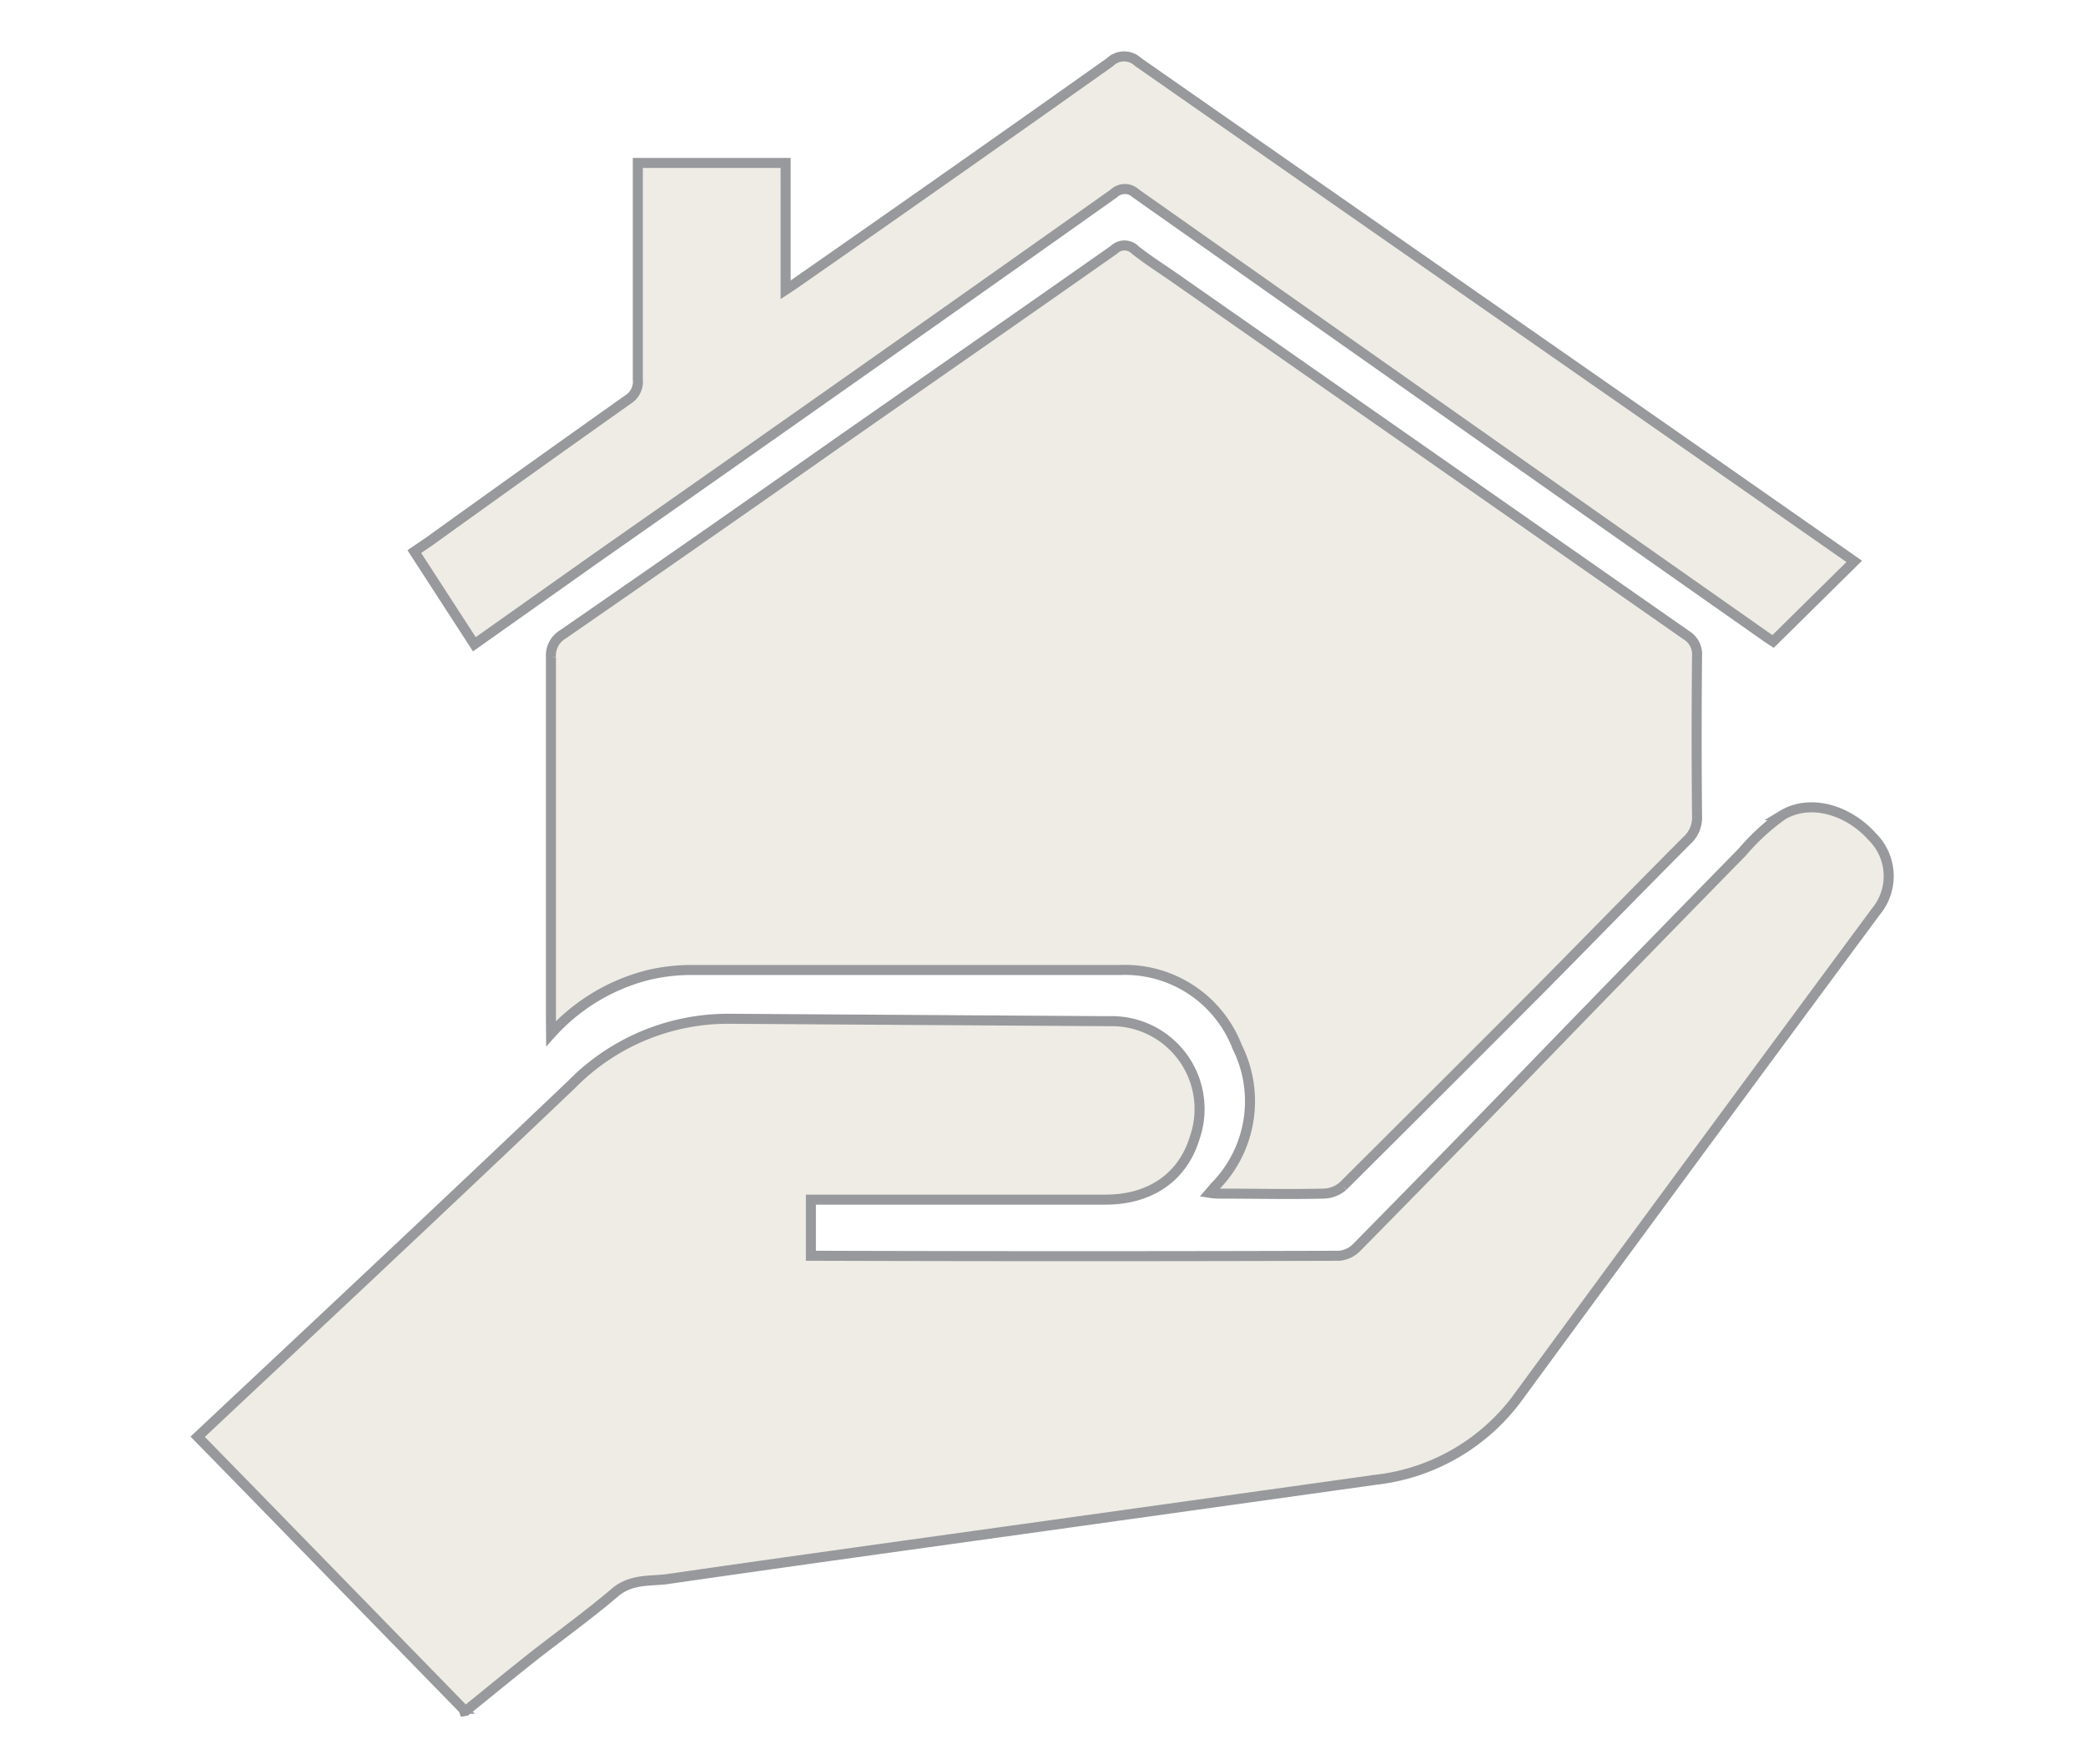 <svg id="Layer_1" data-name="Layer 1" xmlns="http://www.w3.org/2000/svg" viewBox="0 0 156.07 132"><defs><style>.cls-1{fill:#c2b59b;opacity:0.25;}.cls-2{fill:none;stroke:#97999c;stroke-miterlimit:10;stroke-width:0.75px;}</style></defs><title>ABQ tan and gray general icons</title><path class="cls-1" d="M34.85,128c1.74-1.41,3.47-2.83,5.23-4.22,2-1.55,4-3,5.91-4.62,1.15-1,2.5-.87,3.79-1,9.47-1.37,19-2.68,28.45-4l24.69-3.45a15.33,15.33,0,0,0,10.77-6.33Q127,86.24,140.35,68.2a4.15,4.15,0,0,0-.25-5.58c-1.84-2.07-4.7-2.87-6.75-1.63a16.45,16.45,0,0,0-3,2.76Q121.13,73.16,112,82.61c-3.49,3.58-7,7.17-10.5,10.72a2.07,2.07,0,0,1-1.33.62q-19.53.06-39,0c-.14,0-.28,0-.5,0V89.75h1.1c7,0,14,0,20.95,0,3.37,0,5.79-1.71,6.67-4.64a6.57,6.57,0,0,0-6.4-8.71l-28.34-.18a16.39,16.39,0,0,0-11.87,4.9c-8,7.62-16,15.13-24.07,22.69l-3.92,3.68,3.91,4,15.94,16.35a1,1,0,0,1,.09.18Z"/><path class="cls-1" d="M41.22,76.17c0-9,0-18,0-27a1.84,1.84,0,0,1,.91-1.72Q52.4,40.35,62.64,33.15c6.9-4.82,13.81-9.62,20.7-14.46a1.12,1.12,0,0,1,1.58,0c.88.7,1.83,1.31,2.76,1.95l38.46,26.86a1.68,1.68,0,0,1,.83,1.56q-.06,6,0,12.06a2.27,2.27,0,0,1-.75,1.75c-3.63,3.64-7.22,7.33-10.85,11q-7.43,7.45-14.89,14.87A2.29,2.29,0,0,1,99,89.3c-2.54.06-5.07,0-7.61,0-.26,0-.52,0-.89-.06l.43-.5a9.08,9.08,0,0,0,1.64-10.4,9,9,0,0,0-8.79-5.77c-10.76,0-21.51,0-32.26,0a14.11,14.11,0,0,0-3,.37,14.57,14.57,0,0,0-7.29,4.39Z"/><path class="cls-1" d="M138.73,42l-11.45-8Q106.21,19.33,85.15,4.64a1.51,1.51,0,0,0-2.09,0Q71.41,12.9,59.7,21.06c-.25.18-.51.35-.92.62V12.19H47.72v1.2c0,5,0,10,0,15A1.57,1.57,0,0,1,47,29.88q-7.41,5.25-14.79,10.56L31,41.27l4.49,6.93,9-6.37Q64,28.17,83.34,14.47a1.19,1.19,0,0,1,1.64,0q23.63,16.65,47.28,33.26l.4.26Z"/><path class="cls-2" d="M34.85,128c1.74-1.41,3.47-2.83,5.23-4.22,2-1.55,4-3,5.91-4.62,1.15-1,2.5-.87,3.79-1,9.47-1.37,19-2.68,28.45-4l24.69-3.45a15.33,15.33,0,0,0,10.77-6.33Q127,86.24,140.35,68.2a4.15,4.15,0,0,0-.25-5.58c-1.84-2.07-4.7-2.87-6.75-1.63a16.45,16.45,0,0,0-3,2.76Q121.13,73.16,112,82.61c-3.49,3.58-7,7.17-10.5,10.72a2.07,2.07,0,0,1-1.33.62q-19.53.06-39,0c-.14,0-.28,0-.5,0V89.75h1.1c7,0,14,0,20.95,0,3.37,0,5.79-1.71,6.67-4.64a6.57,6.57,0,0,0-6.4-8.71l-28.34-.18a16.39,16.39,0,0,0-11.87,4.9c-8,7.62-16,15.13-24.07,22.69l-3.92,3.68,3.91,4,15.94,16.35a1,1,0,0,1,.09.18Z"/><path class="cls-2" d="M41.22,76.17c0-9,0-18,0-27a1.84,1.84,0,0,1,.91-1.72Q52.4,40.35,62.64,33.15c6.9-4.82,13.81-9.62,20.7-14.46a1.12,1.12,0,0,1,1.58,0c.88.7,1.83,1.31,2.76,1.95l38.46,26.86a1.68,1.68,0,0,1,.83,1.56q-.06,6,0,12.06a2.27,2.27,0,0,1-.75,1.75c-3.63,3.64-7.22,7.33-10.85,11q-7.43,7.45-14.89,14.87A2.29,2.29,0,0,1,99,89.3c-2.54.06-5.07,0-7.61,0-.26,0-.52,0-.89-.06l.43-.5a9.08,9.08,0,0,0,1.64-10.4,9,9,0,0,0-8.79-5.77c-10.76,0-21.51,0-32.26,0a14.11,14.11,0,0,0-3,.37,14.57,14.57,0,0,0-7.29,4.39Z"/><path class="cls-2" d="M138.73,42l-11.45-8Q106.21,19.33,85.15,4.64a1.51,1.51,0,0,0-2.09,0Q71.41,12.9,59.7,21.06c-.25.18-.51.35-.92.62V12.19H47.72v1.2c0,5,0,10,0,15A1.57,1.57,0,0,1,47,29.88q-7.41,5.25-14.79,10.56L31,41.27l4.49,6.93,9-6.37Q64,28.17,83.34,14.47a1.19,1.19,0,0,1,1.64,0q23.63,16.65,47.28,33.26l.4.26Z"/></svg>